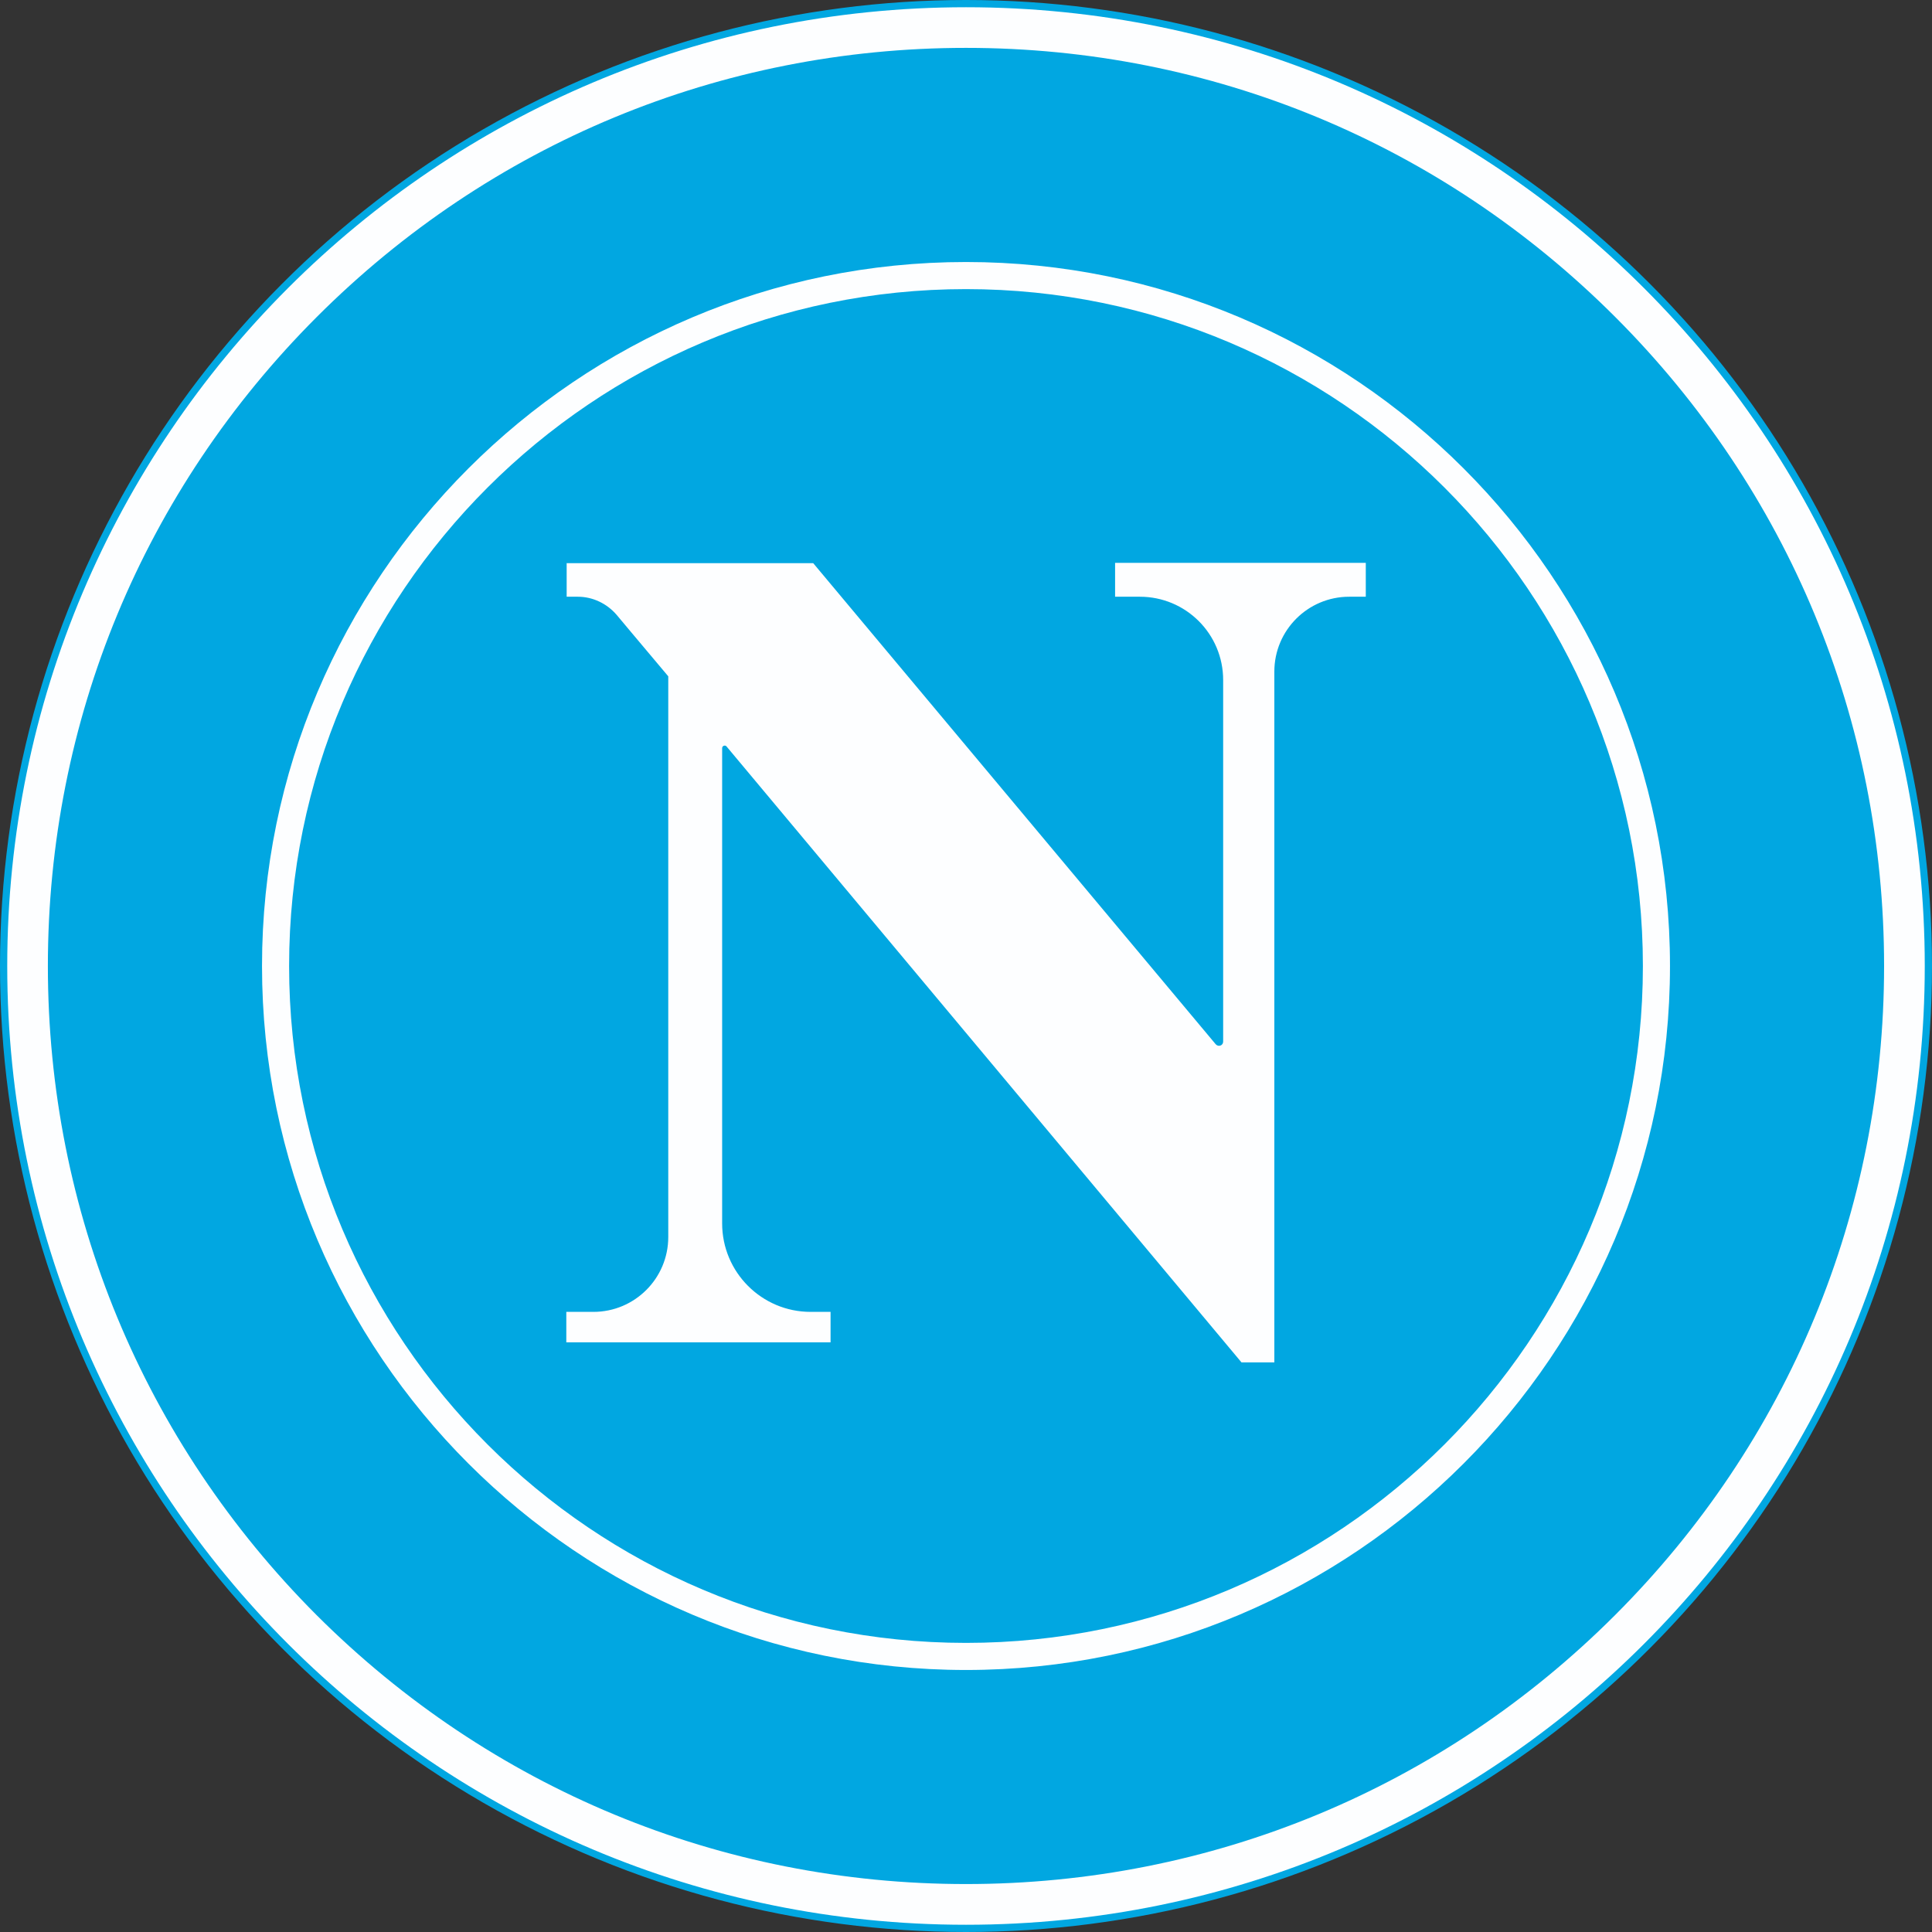 <?xml version="1.0" encoding="UTF-8"?>
<svg id="Ebene_1" xmlns="http://www.w3.org/2000/svg" viewBox="0 0 502 502">
  <rect x="0" y="0" width="502" height="502" fill="#333333" stroke="none"/>
  <defs>
    <style>
      .cls-1 {
        fill: none;
        stroke: #01a7e1;
        stroke-width: 2px;
      }

      .cls-2 {
        fill: rgba(255, 255, 255, .99);
      }

      .cls-3 {
        fill: #01a7e1;
      }
    </style>
  </defs>
  <g id="g2">
    <circle id="circle1" class="cls-1" cx="251" cy="251" r="250"/>
    <g id="g1">
      <circle id="path1" class="cls-3" cx="251" cy="251" r="249.12"/>
      <g id="g32">
        <path id="path6" class="cls-2" d="M251,1.88C113.41,1.88,1.88,113.41,1.88,251s111.53,249.12,249.12,249.12,249.12-111.53,249.12-249.12S388.59,1.88,251,1.88ZM251,12.44c63.73,0,123.59,24.82,168.66,69.89,45.07,45.07,69.89,104.93,69.89,168.66s-24.82,123.59-69.89,168.66c-45.07,45.07-104.93,69.89-168.66,69.89s-123.59-24.82-168.75-69.89C37.27,374.59,12.44,314.73,12.44,251s24.82-123.59,69.89-168.66C127.41,37.27,187.27,12.44,251,12.44Z"/>
        <path id="path17" class="cls-2" d="M251,68.08c-100.88,0-182.92,82.04-182.92,182.92s82.04,182.92,182.92,182.92,182.92-82.04,182.92-182.92-82.04-182.92-182.92-182.92ZM251,75.12c97.01,0,175.88,78.87,175.88,175.88s-78.87,175.88-175.88,175.88-175.88-78.87-175.88-175.88S153.99,75.12,251,75.12Z"/>
        <path id="path30" class="cls-2" d="M147.04,146.33h64.26l104.58,125c.7.79,1.94.35,1.94-.7v-93.93c0-11.97-9.68-21.65-21.65-21.65h-6.43v-8.8h65.14v8.8h-4.31c-10.74,0-19.45,8.71-19.45,19.45v179.49h-8.54l-133.8-160.04c-.35-.44-1.14-.18-1.14.44v123.5c0,12.68,10.3,22.98,22.98,22.98h5.19v7.92h-68.66v-7.92h7.04c10.74,0,19.45-8.71,19.45-19.45v-145.69l-9.77-11.62-3.61-4.31c-2.55-2.99-6.25-4.75-10.12-4.75h-2.9v-8.71h-.18Z"/>
      </g>
    </g>
  </g>
</svg>